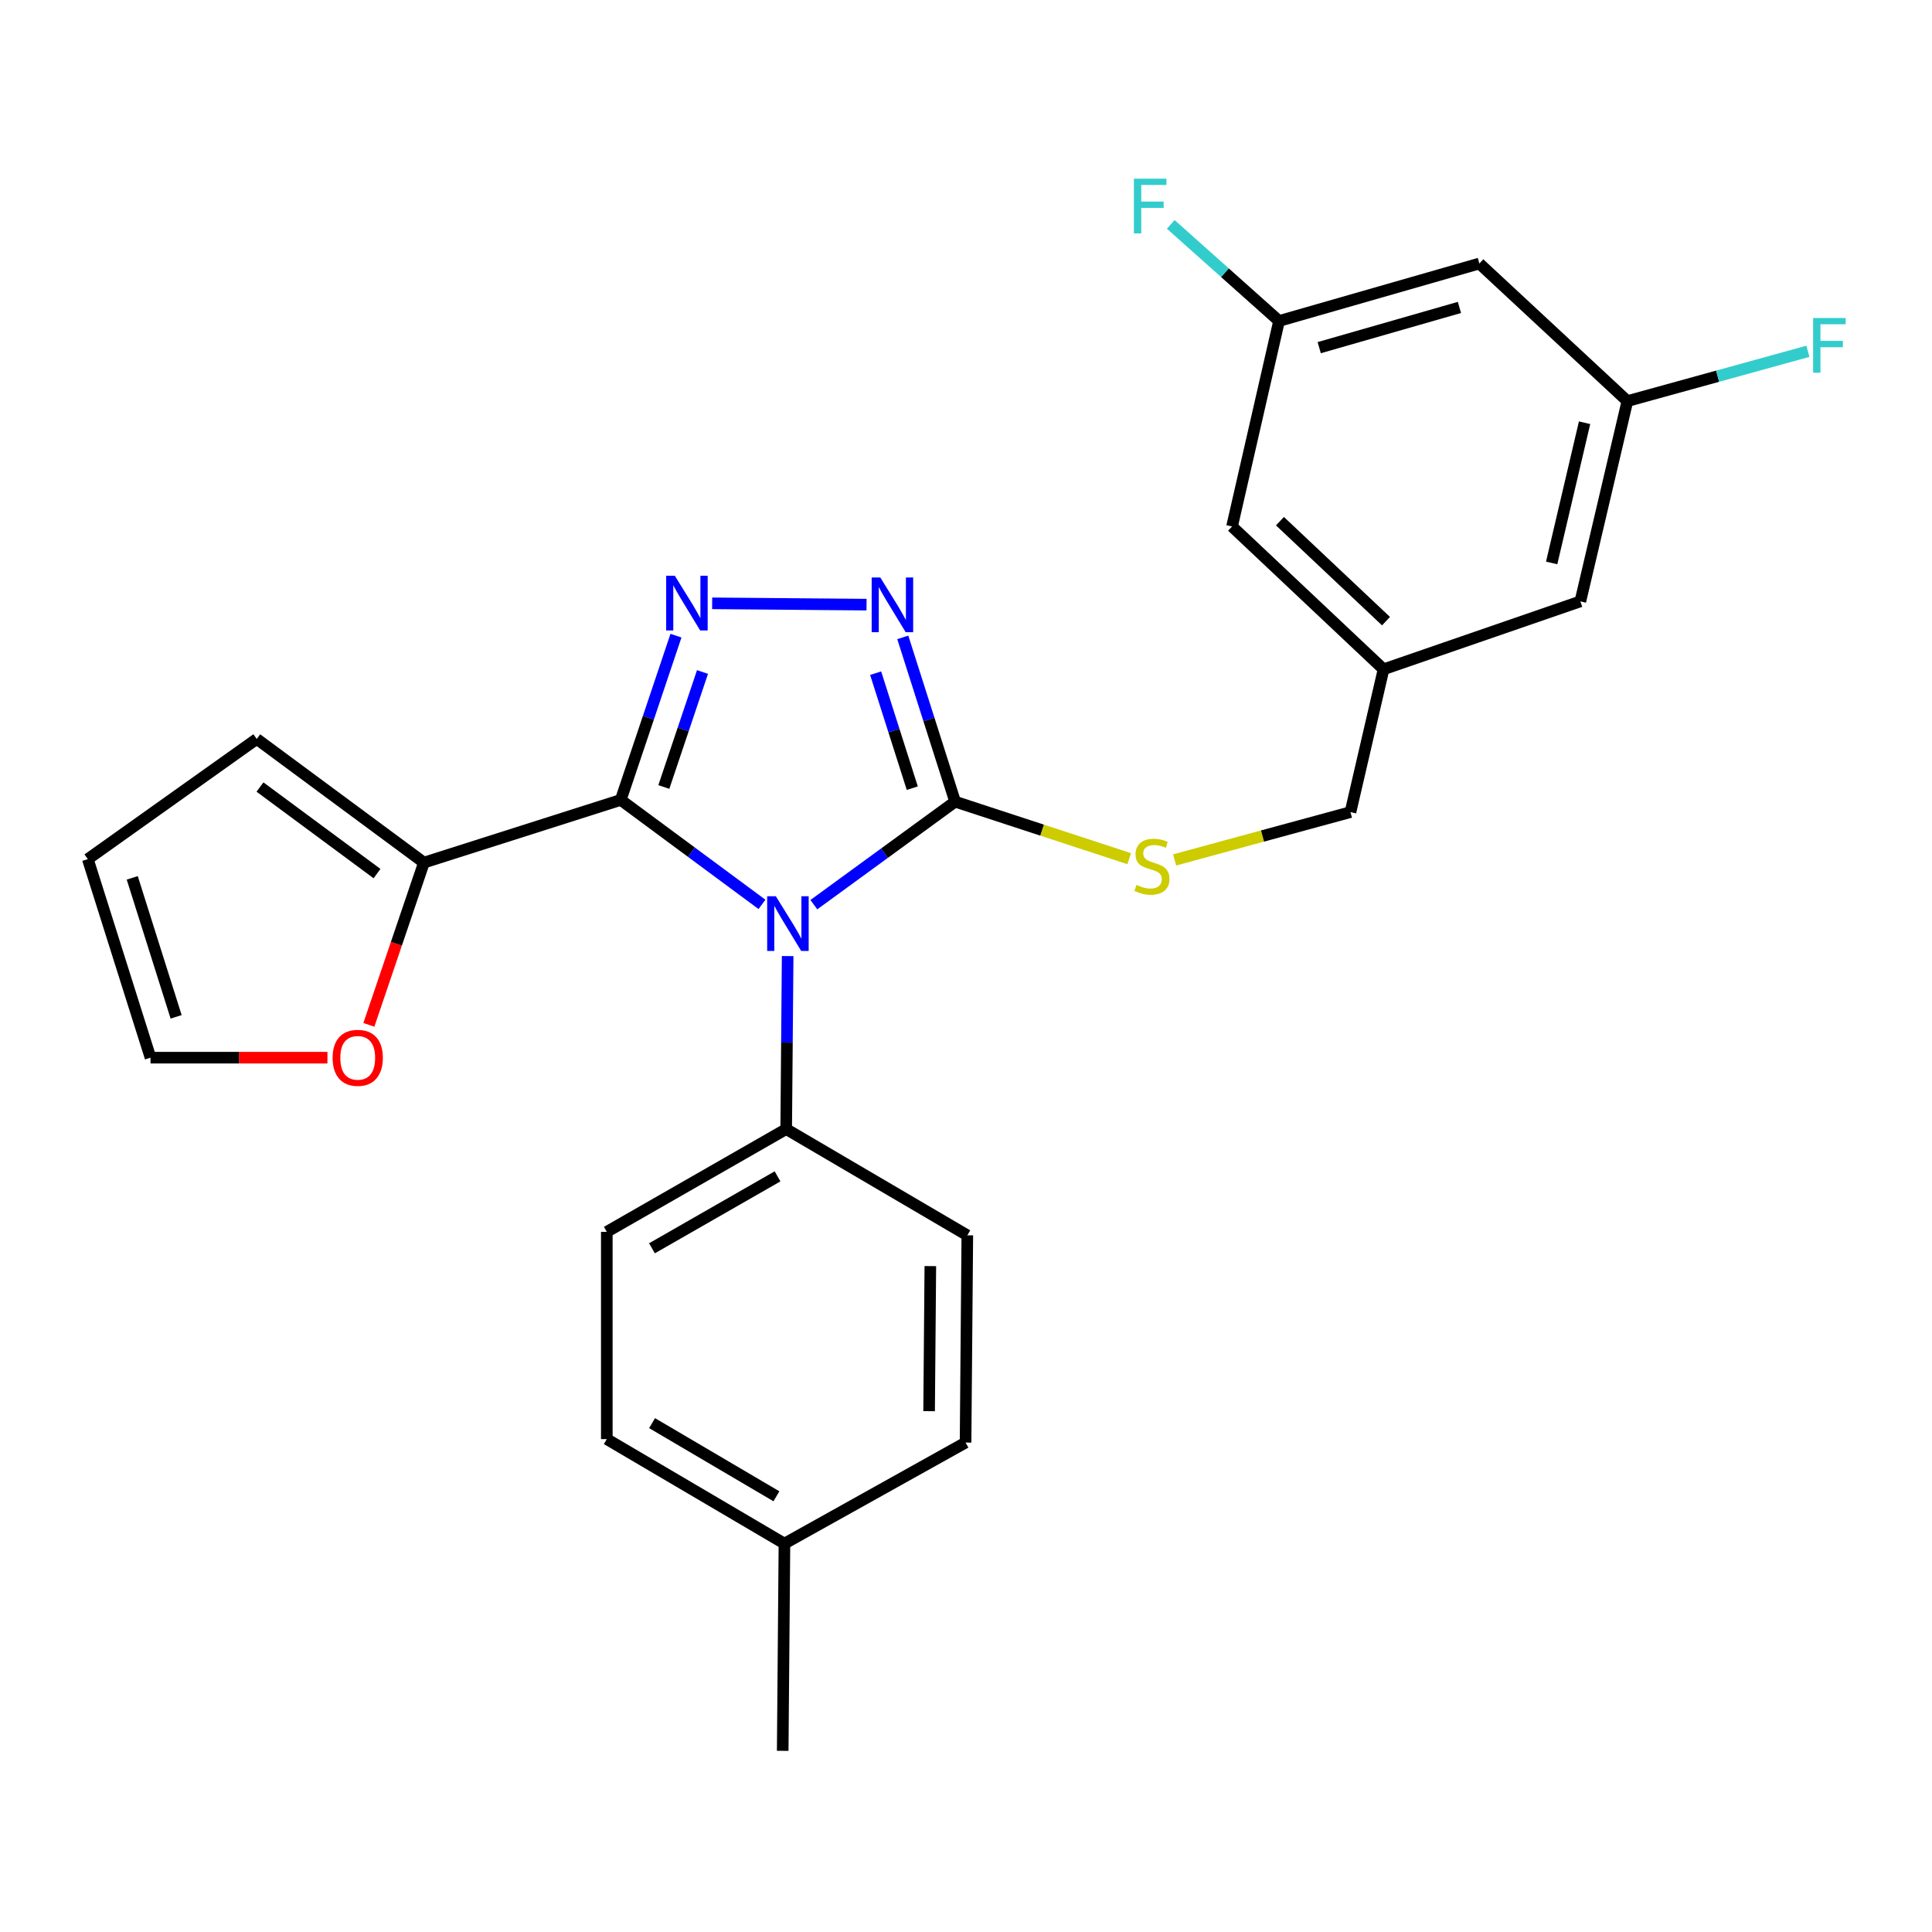 <?xml version='1.0' encoding='iso-8859-1'?>
<svg version='1.1' baseProfile='full'
              xmlns='http://www.w3.org/2000/svg'
                      xmlns:rdkit='http://www.rdkit.org/xml'
                      xmlns:xlink='http://www.w3.org/1999/xlink'
                  xml:space='preserve'
width='1000px' height='1000px' viewBox='0 0 1000 1000'>
<!-- END OF HEADER -->
<rect style='opacity:1.0;fill:#FFFFFF;stroke:none' width='1000' height='1000' x='0' y='0'> </rect>
<path class='bond-0' d='M 448.518,312.963 L 368.614,312.281' style='fill:none;fill-rule:evenodd;stroke:#0000FF;stroke-width:6px;stroke-linecap:butt;stroke-linejoin:miter;stroke-opacity:1' />
<path class='bond-1' d='M 467.28,329.91 L 480.824,372.423' style='fill:none;fill-rule:evenodd;stroke:#0000FF;stroke-width:6px;stroke-linecap:butt;stroke-linejoin:miter;stroke-opacity:1' />
<path class='bond-1' d='M 480.824,372.423 L 494.367,414.936' style='fill:none;fill-rule:evenodd;stroke:#000000;stroke-width:6px;stroke-linecap:butt;stroke-linejoin:miter;stroke-opacity:1' />
<path class='bond-1' d='M 453.232,348.434 L 462.713,378.193' style='fill:none;fill-rule:evenodd;stroke:#0000FF;stroke-width:6px;stroke-linecap:butt;stroke-linejoin:miter;stroke-opacity:1' />
<path class='bond-1' d='M 462.713,378.193 L 472.194,407.952' style='fill:none;fill-rule:evenodd;stroke:#000000;stroke-width:6px;stroke-linecap:butt;stroke-linejoin:miter;stroke-opacity:1' />
<path class='bond-2' d='M 349.885,329.017 L 335.59,371.528' style='fill:none;fill-rule:evenodd;stroke:#0000FF;stroke-width:6px;stroke-linecap:butt;stroke-linejoin:miter;stroke-opacity:1' />
<path class='bond-2' d='M 335.59,371.528 L 321.294,414.039' style='fill:none;fill-rule:evenodd;stroke:#000000;stroke-width:6px;stroke-linecap:butt;stroke-linejoin:miter;stroke-opacity:1' />
<path class='bond-2' d='M 363.612,347.828 L 353.606,377.586' style='fill:none;fill-rule:evenodd;stroke:#0000FF;stroke-width:6px;stroke-linecap:butt;stroke-linejoin:miter;stroke-opacity:1' />
<path class='bond-2' d='M 353.606,377.586 L 343.599,407.344' style='fill:none;fill-rule:evenodd;stroke:#000000;stroke-width:6px;stroke-linecap:butt;stroke-linejoin:miter;stroke-opacity:1' />
<path class='bond-3' d='M 321.294,414.039 L 219.425,446.489' style='fill:none;fill-rule:evenodd;stroke:#000000;stroke-width:6px;stroke-linecap:butt;stroke-linejoin:miter;stroke-opacity:1' />
<path class='bond-4' d='M 321.294,414.039 L 357.847,441.073' style='fill:none;fill-rule:evenodd;stroke:#000000;stroke-width:6px;stroke-linecap:butt;stroke-linejoin:miter;stroke-opacity:1' />
<path class='bond-4' d='M 357.847,441.073 L 394.4,468.108' style='fill:none;fill-rule:evenodd;stroke:#0000FF;stroke-width:6px;stroke-linecap:butt;stroke-linejoin:miter;stroke-opacity:1' />
<path class='bond-5' d='M 421.248,468.257 L 457.808,441.596' style='fill:none;fill-rule:evenodd;stroke:#0000FF;stroke-width:6px;stroke-linecap:butt;stroke-linejoin:miter;stroke-opacity:1' />
<path class='bond-5' d='M 457.808,441.596 L 494.367,414.936' style='fill:none;fill-rule:evenodd;stroke:#000000;stroke-width:6px;stroke-linecap:butt;stroke-linejoin:miter;stroke-opacity:1' />
<path class='bond-6' d='M 407.689,494.86 L 407.311,539.634' style='fill:none;fill-rule:evenodd;stroke:#0000FF;stroke-width:6px;stroke-linecap:butt;stroke-linejoin:miter;stroke-opacity:1' />
<path class='bond-6' d='M 407.311,539.634 L 406.933,584.409' style='fill:none;fill-rule:evenodd;stroke:#000000;stroke-width:6px;stroke-linecap:butt;stroke-linejoin:miter;stroke-opacity:1' />
<path class='bond-7' d='M 494.367,414.936 L 539.422,429.69' style='fill:none;fill-rule:evenodd;stroke:#000000;stroke-width:6px;stroke-linecap:butt;stroke-linejoin:miter;stroke-opacity:1' />
<path class='bond-7' d='M 539.422,429.69 L 584.477,444.444' style='fill:none;fill-rule:evenodd;stroke:#CCCC00;stroke-width:6px;stroke-linecap:butt;stroke-linejoin:miter;stroke-opacity:1' />
<path class='bond-8' d='M 765.709,136.393 L 662.034,166.14' style='fill:none;fill-rule:evenodd;stroke:#000000;stroke-width:6px;stroke-linecap:butt;stroke-linejoin:miter;stroke-opacity:1' />
<path class='bond-8' d='M 755.4,159.126 L 682.827,179.948' style='fill:none;fill-rule:evenodd;stroke:#000000;stroke-width:6px;stroke-linecap:butt;stroke-linejoin:miter;stroke-opacity:1' />
<path class='bond-9' d='M 765.709,136.393 L 842.33,207.608' style='fill:none;fill-rule:evenodd;stroke:#000000;stroke-width:6px;stroke-linecap:butt;stroke-linejoin:miter;stroke-opacity:1' />
<path class='bond-10' d='M 607.979,445.101 L 653.491,432.722' style='fill:none;fill-rule:evenodd;stroke:#CCCC00;stroke-width:6px;stroke-linecap:butt;stroke-linejoin:miter;stroke-opacity:1' />
<path class='bond-10' d='M 653.491,432.722 L 699.003,420.343' style='fill:none;fill-rule:evenodd;stroke:#000000;stroke-width:6px;stroke-linecap:butt;stroke-linejoin:miter;stroke-opacity:1' />
<path class='bond-11' d='M 662.034,166.14 L 637.704,272.508' style='fill:none;fill-rule:evenodd;stroke:#000000;stroke-width:6px;stroke-linecap:butt;stroke-linejoin:miter;stroke-opacity:1' />
<path class='bond-12' d='M 662.034,166.14 L 634.008,141.145' style='fill:none;fill-rule:evenodd;stroke:#000000;stroke-width:6px;stroke-linecap:butt;stroke-linejoin:miter;stroke-opacity:1' />
<path class='bond-12' d='M 634.008,141.145 L 605.983,116.149' style='fill:none;fill-rule:evenodd;stroke:#33CCCC;stroke-width:6px;stroke-linecap:butt;stroke-linejoin:miter;stroke-opacity:1' />
<path class='bond-13' d='M 842.33,207.608 L 817.99,311.272' style='fill:none;fill-rule:evenodd;stroke:#000000;stroke-width:6px;stroke-linecap:butt;stroke-linejoin:miter;stroke-opacity:1' />
<path class='bond-13' d='M 820.174,218.813 L 803.136,291.378' style='fill:none;fill-rule:evenodd;stroke:#000000;stroke-width:6px;stroke-linecap:butt;stroke-linejoin:miter;stroke-opacity:1' />
<path class='bond-14' d='M 842.33,207.608 L 889.045,194.719' style='fill:none;fill-rule:evenodd;stroke:#000000;stroke-width:6px;stroke-linecap:butt;stroke-linejoin:miter;stroke-opacity:1' />
<path class='bond-14' d='M 889.045,194.719 L 935.76,181.83' style='fill:none;fill-rule:evenodd;stroke:#33CCCC;stroke-width:6px;stroke-linecap:butt;stroke-linejoin:miter;stroke-opacity:1' />
<path class='bond-15' d='M 314.082,744.884 L 406.025,798.97' style='fill:none;fill-rule:evenodd;stroke:#000000;stroke-width:6px;stroke-linecap:butt;stroke-linejoin:miter;stroke-opacity:1' />
<path class='bond-15' d='M 337.511,736.614 L 401.871,774.475' style='fill:none;fill-rule:evenodd;stroke:#000000;stroke-width:6px;stroke-linecap:butt;stroke-linejoin:miter;stroke-opacity:1' />
<path class='bond-16' d='M 314.082,744.884 L 314.082,637.598' style='fill:none;fill-rule:evenodd;stroke:#000000;stroke-width:6px;stroke-linecap:butt;stroke-linejoin:miter;stroke-opacity:1' />
<path class='bond-17' d='M 406.025,798.97 L 499.774,746.668' style='fill:none;fill-rule:evenodd;stroke:#000000;stroke-width:6px;stroke-linecap:butt;stroke-linejoin:miter;stroke-opacity:1' />
<path class='bond-18' d='M 406.025,798.97 L 405.128,906.225' style='fill:none;fill-rule:evenodd;stroke:#000000;stroke-width:6px;stroke-linecap:butt;stroke-linejoin:miter;stroke-opacity:1' />
<path class='bond-19' d='M 190.924,530.464 L 205.174,488.476' style='fill:none;fill-rule:evenodd;stroke:#FF0000;stroke-width:6px;stroke-linecap:butt;stroke-linejoin:miter;stroke-opacity:1' />
<path class='bond-19' d='M 205.174,488.476 L 219.425,446.489' style='fill:none;fill-rule:evenodd;stroke:#000000;stroke-width:6px;stroke-linecap:butt;stroke-linejoin:miter;stroke-opacity:1' />
<path class='bond-20' d='M 169.478,547.45 L 123.691,547.45' style='fill:none;fill-rule:evenodd;stroke:#FF0000;stroke-width:6px;stroke-linecap:butt;stroke-linejoin:miter;stroke-opacity:1' />
<path class='bond-20' d='M 123.691,547.45 L 77.904,547.45' style='fill:none;fill-rule:evenodd;stroke:#000000;stroke-width:6px;stroke-linecap:butt;stroke-linejoin:miter;stroke-opacity:1' />
<path class='bond-21' d='M 219.425,446.489 L 132.889,382.486' style='fill:none;fill-rule:evenodd;stroke:#000000;stroke-width:6px;stroke-linecap:butt;stroke-linejoin:miter;stroke-opacity:1' />
<path class='bond-21' d='M 195.142,452.17 L 134.567,407.369' style='fill:none;fill-rule:evenodd;stroke:#000000;stroke-width:6px;stroke-linecap:butt;stroke-linejoin:miter;stroke-opacity:1' />
<path class='bond-22' d='M 132.889,382.486 L 45.455,444.683' style='fill:none;fill-rule:evenodd;stroke:#000000;stroke-width:6px;stroke-linecap:butt;stroke-linejoin:miter;stroke-opacity:1' />
<path class='bond-23' d='M 45.455,444.683 L 77.904,547.45' style='fill:none;fill-rule:evenodd;stroke:#000000;stroke-width:6px;stroke-linecap:butt;stroke-linejoin:miter;stroke-opacity:1' />
<path class='bond-23' d='M 68.447,454.375 L 91.162,526.311' style='fill:none;fill-rule:evenodd;stroke:#000000;stroke-width:6px;stroke-linecap:butt;stroke-linejoin:miter;stroke-opacity:1' />
<path class='bond-24' d='M 499.774,746.668 L 500.682,639.403' style='fill:none;fill-rule:evenodd;stroke:#000000;stroke-width:6px;stroke-linecap:butt;stroke-linejoin:miter;stroke-opacity:1' />
<path class='bond-24' d='M 480.903,730.418 L 481.539,655.332' style='fill:none;fill-rule:evenodd;stroke:#000000;stroke-width:6px;stroke-linecap:butt;stroke-linejoin:miter;stroke-opacity:1' />
<path class='bond-25' d='M 500.682,639.403 L 406.933,584.409' style='fill:none;fill-rule:evenodd;stroke:#000000;stroke-width:6px;stroke-linecap:butt;stroke-linejoin:miter;stroke-opacity:1' />
<path class='bond-26' d='M 406.933,584.409 L 314.082,637.598' style='fill:none;fill-rule:evenodd;stroke:#000000;stroke-width:6px;stroke-linecap:butt;stroke-linejoin:miter;stroke-opacity:1' />
<path class='bond-26' d='M 402.453,608.88 L 337.458,646.112' style='fill:none;fill-rule:evenodd;stroke:#000000;stroke-width:6px;stroke-linecap:butt;stroke-linejoin:miter;stroke-opacity:1' />
<path class='bond-27' d='M 716.12,346.425 L 817.99,311.272' style='fill:none;fill-rule:evenodd;stroke:#000000;stroke-width:6px;stroke-linecap:butt;stroke-linejoin:miter;stroke-opacity:1' />
<path class='bond-28' d='M 716.12,346.425 L 699.003,420.343' style='fill:none;fill-rule:evenodd;stroke:#000000;stroke-width:6px;stroke-linecap:butt;stroke-linejoin:miter;stroke-opacity:1' />
<path class='bond-29' d='M 716.12,346.425 L 637.704,272.508' style='fill:none;fill-rule:evenodd;stroke:#000000;stroke-width:6px;stroke-linecap:butt;stroke-linejoin:miter;stroke-opacity:1' />
<path class='bond-29' d='M 717.396,321.506 L 662.504,269.764' style='fill:none;fill-rule:evenodd;stroke:#000000;stroke-width:6px;stroke-linecap:butt;stroke-linejoin:miter;stroke-opacity:1' />
<path  class='atom-0' d='M 455.657 298.918
L 464.937 313.918
Q 465.857 315.398, 467.337 318.078
Q 468.817 320.758, 468.897 320.918
L 468.897 298.918
L 472.657 298.918
L 472.657 327.238
L 468.777 327.238
L 458.817 310.838
Q 457.657 308.918, 456.417 306.718
Q 455.217 304.518, 454.857 303.838
L 454.857 327.238
L 451.177 327.238
L 451.177 298.918
L 455.657 298.918
' fill='#0000FF'/>
<path  class='atom-1' d='M 349.29 298.01
L 358.57 313.01
Q 359.49 314.49, 360.97 317.17
Q 362.45 319.85, 362.53 320.01
L 362.53 298.01
L 366.29 298.01
L 366.29 326.33
L 362.41 326.33
L 352.45 309.93
Q 351.29 308.01, 350.05 305.81
Q 348.85 303.61, 348.49 302.93
L 348.49 326.33
L 344.81 326.33
L 344.81 298.01
L 349.29 298.01
' fill='#0000FF'/>
<path  class='atom-3' d='M 401.571 463.881
L 410.851 478.881
Q 411.771 480.361, 413.251 483.041
Q 414.731 485.721, 414.811 485.881
L 414.811 463.881
L 418.571 463.881
L 418.571 492.201
L 414.691 492.201
L 404.731 475.801
Q 403.571 473.881, 402.331 471.681
Q 401.131 469.481, 400.771 468.801
L 400.771 492.201
L 397.091 492.201
L 397.091 463.881
L 401.571 463.881
' fill='#0000FF'/>
<path  class='atom-6' d='M 588.236 458.014
Q 588.556 458.134, 589.876 458.694
Q 591.196 459.254, 592.636 459.614
Q 594.116 459.934, 595.556 459.934
Q 598.236 459.934, 599.796 458.654
Q 601.356 457.334, 601.356 455.054
Q 601.356 453.494, 600.556 452.534
Q 599.796 451.574, 598.596 451.054
Q 597.396 450.534, 595.396 449.934
Q 592.876 449.174, 591.356 448.454
Q 589.876 447.734, 588.796 446.214
Q 587.756 444.694, 587.756 442.134
Q 587.756 438.574, 590.156 436.374
Q 592.596 434.174, 597.396 434.174
Q 600.676 434.174, 604.396 435.734
L 603.476 438.814
Q 600.076 437.414, 597.516 437.414
Q 594.756 437.414, 593.236 438.574
Q 591.716 439.694, 591.756 441.654
Q 591.756 443.174, 592.516 444.094
Q 593.316 445.014, 594.436 445.534
Q 595.596 446.054, 597.516 446.654
Q 600.076 447.454, 601.596 448.254
Q 603.116 449.054, 604.196 450.694
Q 605.316 452.294, 605.316 455.054
Q 605.316 458.974, 602.676 461.094
Q 600.076 463.174, 595.716 463.174
Q 593.196 463.174, 591.276 462.614
Q 589.396 462.094, 587.156 461.174
L 588.236 458.014
' fill='#CCCC00'/>
<path  class='atom-11' d='M 172.159 547.53
Q 172.159 540.73, 175.519 536.93
Q 178.879 533.13, 185.159 533.13
Q 191.439 533.13, 194.799 536.93
Q 198.159 540.73, 198.159 547.53
Q 198.159 554.41, 194.759 558.33
Q 191.359 562.21, 185.159 562.21
Q 178.919 562.21, 175.519 558.33
Q 172.159 554.45, 172.159 547.53
M 185.159 559.01
Q 189.479 559.01, 191.799 556.13
Q 194.159 553.21, 194.159 547.53
Q 194.159 541.97, 191.799 539.17
Q 189.479 536.33, 185.159 536.33
Q 180.839 536.33, 178.479 539.13
Q 176.159 541.93, 176.159 547.53
Q 176.159 553.25, 178.479 556.13
Q 180.839 559.01, 185.159 559.01
' fill='#FF0000'/>
<path  class='atom-24' d='M 938.471 164.599
L 955.311 164.599
L 955.311 167.839
L 942.271 167.839
L 942.271 176.439
L 953.871 176.439
L 953.871 179.719
L 942.271 179.719
L 942.271 192.919
L 938.471 192.919
L 938.471 164.599
' fill='#33CCCC'/>
<path  class='atom-25' d='M 586.908 92.487
L 603.748 92.487
L 603.748 95.727
L 590.708 95.727
L 590.708 104.327
L 602.308 104.327
L 602.308 107.607
L 590.708 107.607
L 590.708 120.807
L 586.908 120.807
L 586.908 92.487
' fill='#33CCCC'/>
</svg>
